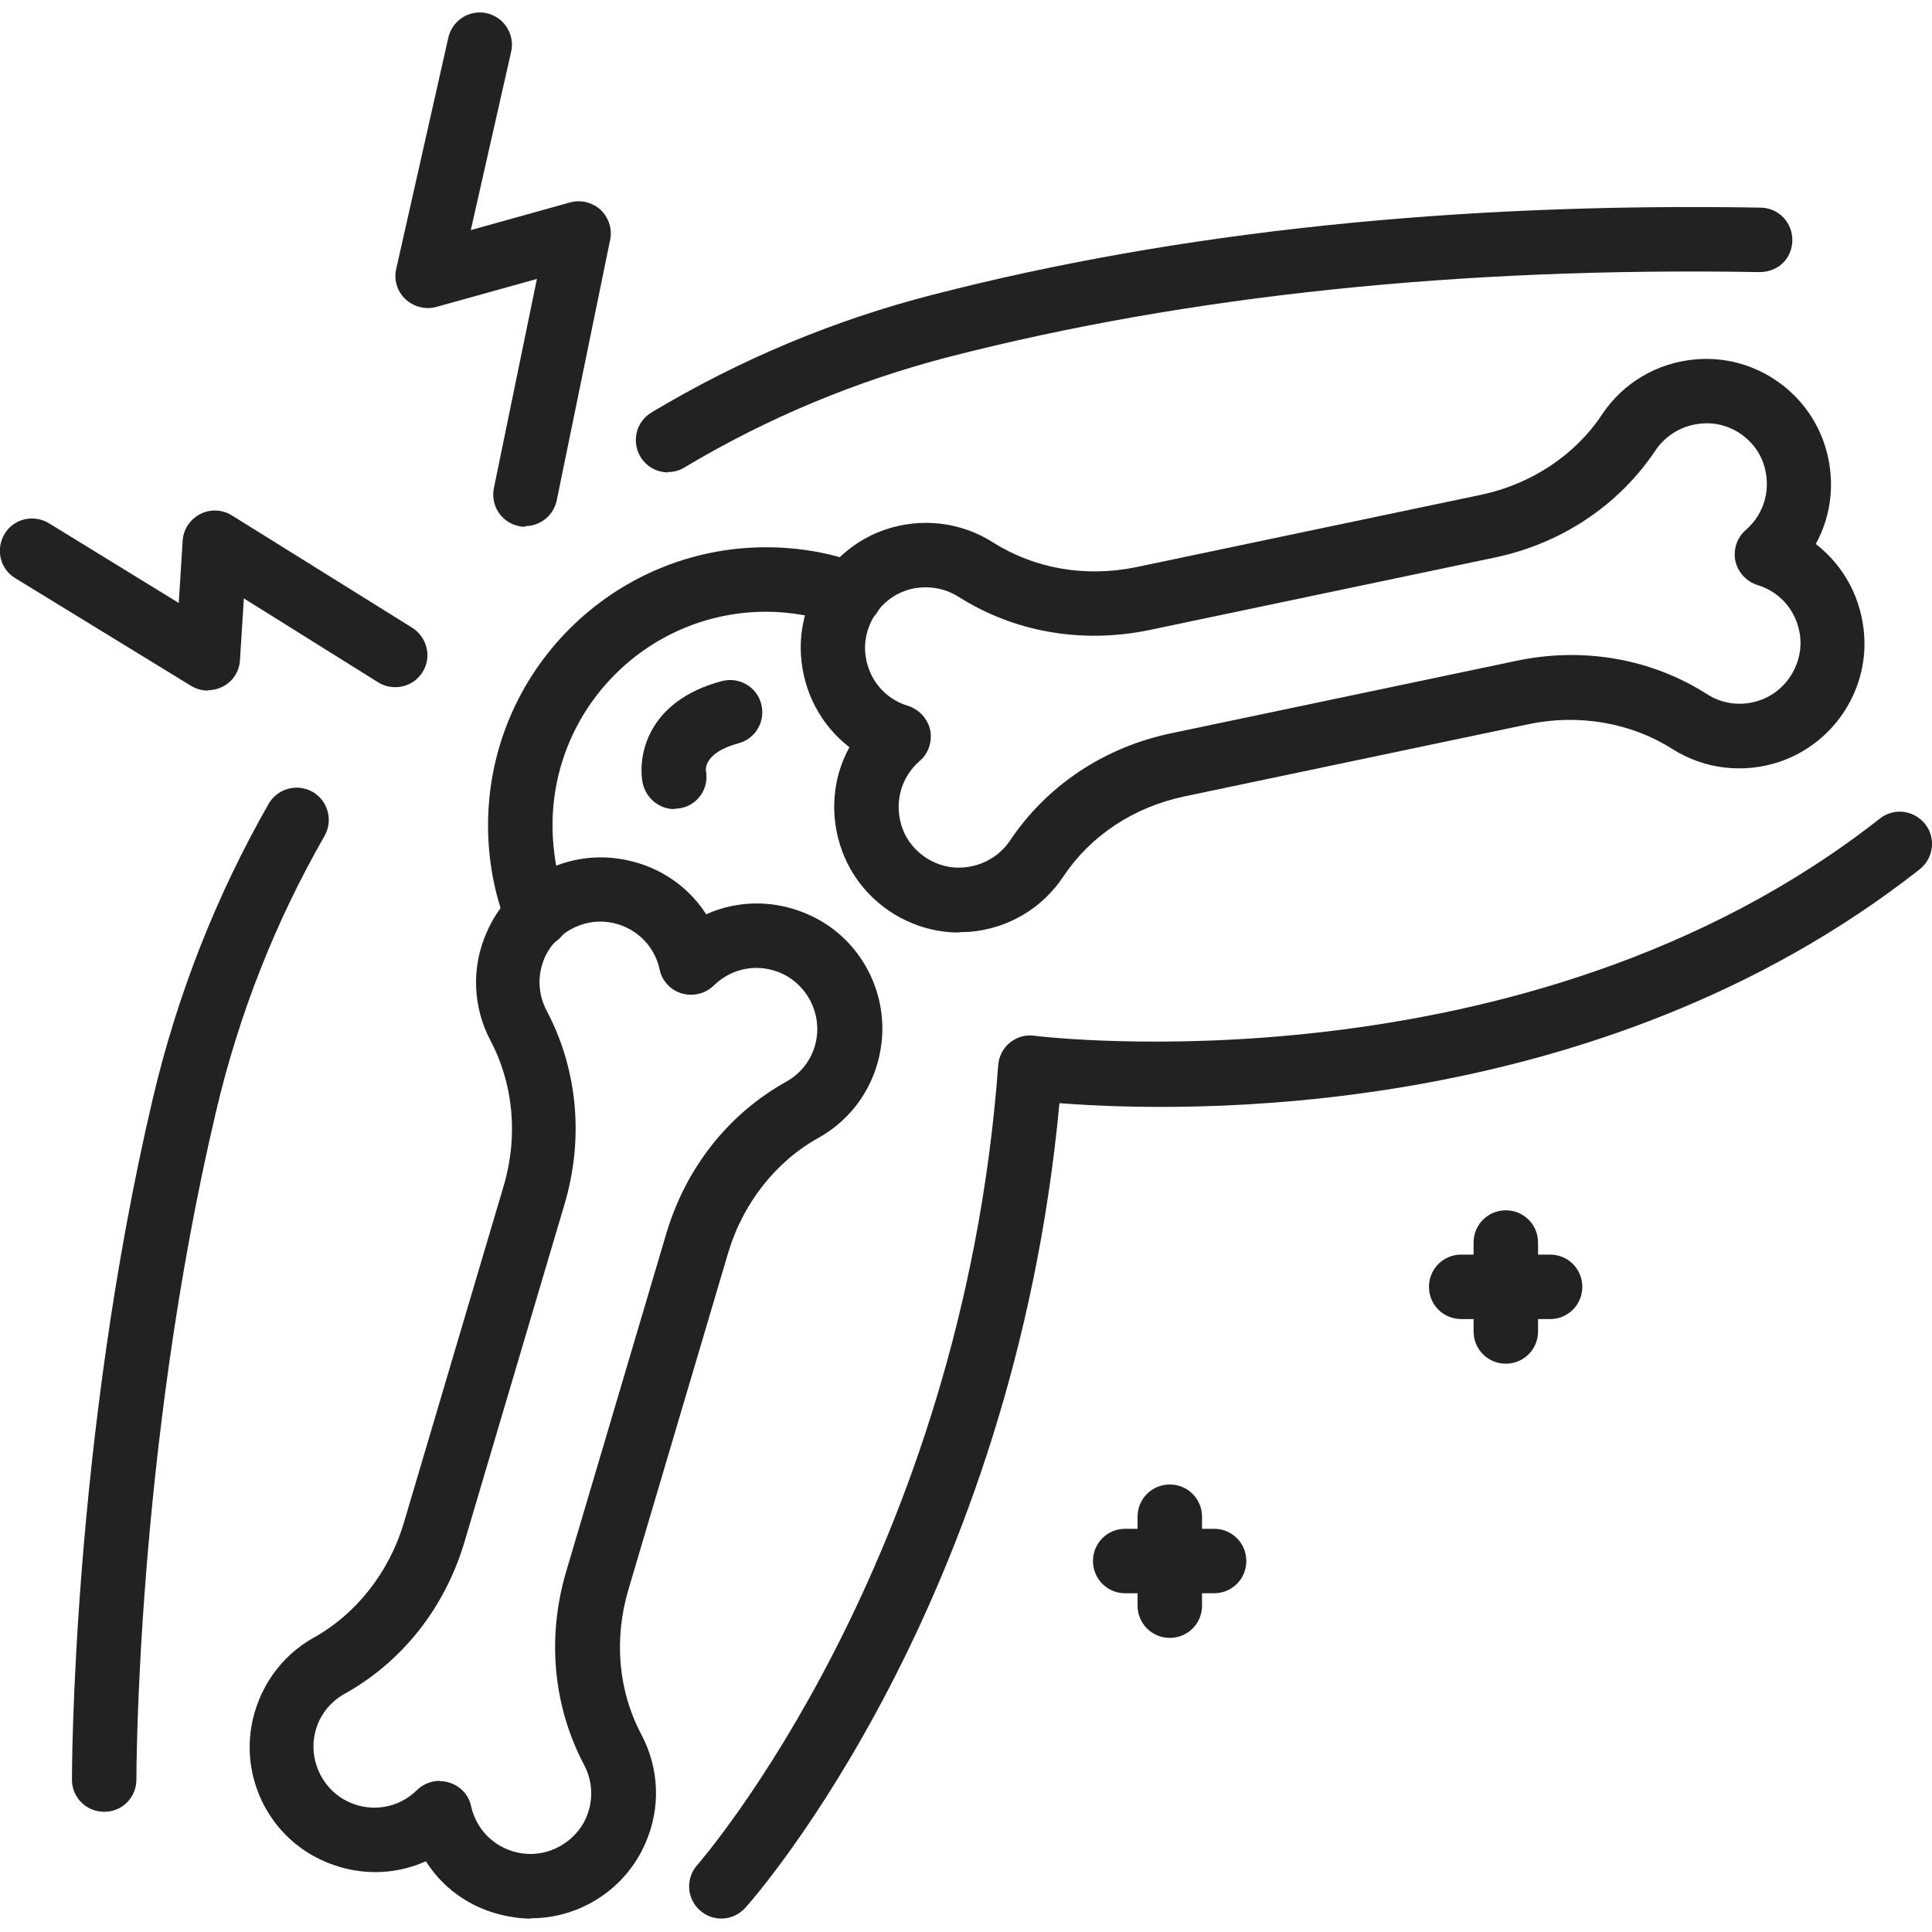 <svg width="150" height="150" viewBox="0 0 150 150" fill="none" xmlns="http://www.w3.org/2000/svg">
<g clip-path="url(#clip0_1338_899)">
<g clip-path="url(#clip1_1338_899)">
<path d="M41.228 148.959C40.799 148.959 40.344 148.934 39.914 148.858C37.007 148.453 34.555 146.861 33.064 144.509C30.536 145.647 27.604 145.647 24.95 144.408C21.031 142.588 18.807 138.34 19.515 134.067C20.02 131.109 21.79 128.581 24.368 127.139C27.68 125.294 30.207 122.057 31.345 118.265L39.105 92.071C40.243 88.253 39.864 84.157 38.094 80.82C36.704 78.191 36.577 75.106 37.791 72.375C39.51 68.406 43.706 66.055 47.978 66.661C50.885 67.066 53.337 68.659 54.828 70.985C57.356 69.847 60.288 69.847 62.942 71.086C66.861 72.906 69.085 77.179 68.377 81.427C67.897 84.385 66.127 86.913 63.524 88.355C60.212 90.2 57.684 93.436 56.547 97.229L48.787 123.423C47.649 127.291 48.003 131.286 49.798 134.674C51.188 137.303 51.315 140.388 50.101 143.119C48.559 146.684 45.02 148.934 41.228 148.934V148.959ZM34.151 138.289C34.378 138.289 34.631 138.315 34.858 138.391C35.718 138.643 36.4 139.351 36.577 140.236C37.007 142.183 38.574 143.624 40.571 143.902C42.619 144.181 44.666 143.018 45.501 141.147C46.082 139.806 46.031 138.315 45.349 137.025C42.947 132.474 42.442 127.139 43.959 122.007L51.719 95.813C53.236 90.681 56.547 86.484 61.047 83.981C62.31 83.272 63.17 82.059 63.397 80.618C63.726 78.595 62.639 76.497 60.769 75.612C58.949 74.752 56.85 75.106 55.41 76.522C54.752 77.154 53.817 77.382 52.932 77.129C52.073 76.876 51.39 76.168 51.213 75.258C50.784 73.311 49.216 71.87 47.219 71.591C45.172 71.313 43.124 72.477 42.29 74.347C41.709 75.688 41.759 77.179 42.442 78.469C44.843 83.02 45.349 88.355 43.832 93.487L36.072 119.681C34.555 124.813 31.244 129.01 26.744 131.513C25.48 132.221 24.621 133.435 24.393 134.876C24.065 136.899 25.152 138.997 27.022 139.882C28.842 140.742 30.966 140.388 32.381 138.972C32.861 138.517 33.493 138.264 34.125 138.264L34.151 138.289Z" fill="#222222"/>
<path d="M74.469 72.401C70.475 72.401 66.81 69.897 65.394 66.105C64.383 63.374 64.611 60.441 65.95 58.014C63.751 56.32 62.361 53.741 62.184 50.834C61.931 46.536 64.611 42.541 68.706 41.125C71.537 40.164 74.596 40.518 77.098 42.111C80.334 44.159 84.277 44.842 88.22 44.032L114.965 38.42C118.857 37.611 122.295 35.335 124.368 32.2C126.011 29.722 128.665 28.154 131.648 27.902C135.945 27.522 140.015 30.101 141.532 34.147C142.543 36.877 142.315 39.81 140.976 42.237C143.175 43.931 144.565 46.51 144.742 49.418C144.995 53.716 142.315 57.711 138.22 59.127C135.389 60.087 132.331 59.734 129.828 58.141C126.643 56.118 122.599 55.41 118.706 56.219L91.962 61.832C88.018 62.666 84.681 64.866 82.558 68.052C80.915 70.53 78.261 72.097 75.278 72.35C75 72.35 74.747 72.375 74.469 72.375V72.401ZM71.891 45.6C71.36 45.6 70.829 45.676 70.323 45.853C68.377 46.51 67.063 48.482 67.164 50.53C67.29 52.553 68.579 54.222 70.5 54.803C71.36 55.081 72.017 55.789 72.219 56.674C72.396 57.559 72.093 58.495 71.41 59.076C69.894 60.391 69.388 62.439 70.071 64.335C70.778 66.257 72.801 67.546 74.848 67.344C76.314 67.218 77.604 66.459 78.412 65.271C81.269 60.998 85.718 58.014 90.95 56.927L117.695 51.314C122.927 50.202 128.21 51.137 132.533 53.893C133.746 54.677 135.238 54.854 136.628 54.373C138.574 53.716 139.889 51.744 139.788 49.696C139.661 47.673 138.372 46.005 136.451 45.423C135.591 45.145 134.934 44.437 134.732 43.552C134.555 42.667 134.858 41.732 135.541 41.15C137.058 39.835 137.563 37.788 136.881 35.891C136.173 33.97 134.176 32.68 132.103 32.883C130.637 33.009 129.348 33.767 128.539 34.956C125.682 39.229 121.233 42.212 116.001 43.299L89.257 48.912C84.024 49.999 78.766 49.089 74.418 46.333C73.66 45.853 72.775 45.6 71.891 45.6Z" fill="#222222"/>
<path d="M56.016 148.959C55.435 148.959 54.828 148.757 54.348 148.327C53.311 147.417 53.21 145.824 54.146 144.787C54.348 144.56 74.671 121.198 77.502 82.691C77.553 82.008 77.882 81.376 78.412 80.947C78.943 80.517 79.626 80.314 80.308 80.415C80.688 80.466 118.529 85.118 145.955 63.551C147.042 62.692 148.61 62.894 149.469 63.981C150.329 65.068 150.126 66.636 149.039 67.496C123.888 87.267 91.633 86.382 82.255 85.649C78.64 124.358 58.746 147.164 57.861 148.125C57.356 148.681 56.673 148.959 55.991 148.959H56.016Z" fill="#222222"/>
<path d="M51.871 36.675C51.011 36.675 50.202 36.245 49.722 35.462C49.014 34.273 49.394 32.731 50.582 32.023C57.407 27.927 64.763 24.842 72.472 22.87C91.406 17.991 113.018 15.715 136.704 16.12C138.094 16.145 139.181 17.283 139.156 18.673C139.131 20.064 138.069 21.126 136.603 21.126C113.398 20.721 92.215 22.946 73.711 27.699C66.481 29.57 59.555 32.453 53.135 36.296C52.73 36.549 52.3 36.65 51.846 36.65L51.871 36.675Z" fill="#222222"/>
<path d="M8.089 140.666C6.699 140.666 5.586 139.554 5.586 138.189C5.586 137.936 5.561 112.096 11.881 85.219C13.777 77.205 16.785 69.544 20.854 62.414C21.537 61.225 23.054 60.796 24.267 61.478C25.455 62.161 25.885 63.678 25.202 64.892C21.36 71.592 18.529 78.797 16.759 86.357C10.566 112.652 10.591 137.91 10.591 138.163C10.591 139.554 9.479 140.666 8.114 140.666H8.089Z" fill="#222222"/>
<path d="M41.709 73.564C40.723 73.564 39.762 72.957 39.383 71.971C38.397 69.468 37.892 66.813 37.892 64.082C37.892 52.174 47.573 42.49 59.479 42.49C62.032 42.49 64.509 42.92 66.885 43.805C68.175 44.285 68.857 45.701 68.377 47.016C67.897 48.305 66.456 48.988 65.167 48.508C63.347 47.85 61.425 47.496 59.479 47.496C50.328 47.496 42.897 54.93 42.897 64.082C42.897 66.181 43.276 68.229 44.034 70.15C44.54 71.44 43.908 72.881 42.619 73.387C42.315 73.513 42.012 73.564 41.709 73.564Z" fill="#222222"/>
<path d="M52.351 62.818C51.188 62.818 50.152 61.984 49.899 60.795C49.494 58.722 50.227 54.424 56.041 52.882C57.381 52.528 58.746 53.312 59.1 54.652C59.454 55.992 58.67 57.357 57.331 57.711C54.601 58.444 54.803 59.809 54.803 59.809C55.081 61.175 54.196 62.489 52.856 62.742C52.679 62.768 52.528 62.793 52.351 62.793V62.818Z" fill="#222222"/>
<path d="M40.799 40.897C40.622 40.897 40.47 40.897 40.293 40.847C38.928 40.569 38.069 39.254 38.347 37.889L41.684 21.657L33.873 23.831C33.038 24.059 32.128 23.831 31.471 23.224C30.839 22.617 30.561 21.733 30.763 20.873L34.808 2.922C35.111 1.582 36.451 0.722 37.791 1.025C39.13 1.329 39.99 2.669 39.687 4.009L36.552 17.864L44.262 15.715C45.096 15.488 46.006 15.715 46.638 16.297C47.27 16.903 47.548 17.788 47.371 18.623L43.225 38.849C42.973 40.038 41.936 40.847 40.773 40.847L40.799 40.897Z" fill="#222222"/>
<path d="M16.128 53.615C15.672 53.615 15.217 53.489 14.813 53.236L1.188 44.892C0 44.184 -0.354 42.642 0.354 41.454C1.062 40.265 2.604 39.911 3.792 40.619L13.878 46.814L14.181 41.984C14.232 41.1 14.762 40.316 15.546 39.911C16.33 39.507 17.265 39.557 17.998 40.012L32.002 48.735C33.165 49.468 33.544 51.011 32.811 52.174C32.078 53.362 30.536 53.691 29.373 52.983L18.933 46.46L18.63 51.264C18.579 52.148 18.074 52.907 17.29 53.312C16.936 53.489 16.532 53.59 16.153 53.59L16.128 53.615Z" fill="#222222"/>
<path d="M90.824 127.165C89.433 127.165 88.321 126.052 88.321 124.662V117.759C88.321 116.369 89.433 115.256 90.824 115.256C92.214 115.256 93.326 116.369 93.326 117.759V124.662C93.326 126.052 92.214 127.165 90.824 127.165Z" fill="#222222"/>
<path d="M94.262 123.701H87.361C85.971 123.701 84.858 122.588 84.858 121.198C84.858 119.807 85.971 118.695 87.361 118.695H94.262C95.652 118.695 96.764 119.807 96.764 121.198C96.764 122.588 95.652 123.701 94.262 123.701Z" fill="#222222"/>
<path d="M116.911 105.876C115.521 105.876 114.409 104.764 114.409 103.373V96.471C114.409 95.08 115.521 93.968 116.911 93.968C118.302 93.968 119.414 95.08 119.414 96.471V103.373C119.414 104.764 118.302 105.876 116.911 105.876Z" fill="#222222"/>
<path d="M120.349 102.412H113.448C112.058 102.412 110.945 101.3 110.945 99.909C110.945 98.519 112.058 97.406 113.448 97.406H120.349C121.739 97.406 122.851 98.519 122.851 99.909C122.851 101.3 121.739 102.412 120.349 102.412Z" fill="#222222"/>
</g>
</g>
<defs>
<clipPath id="clip0_1338_899">
<rect width="150" height="150" fill="white"/>
</clipPath>
<clipPath id="clip1_1338_899">
<rect width="150" height="150" fill="white"/>
</clipPath>
</defs>
</svg>
